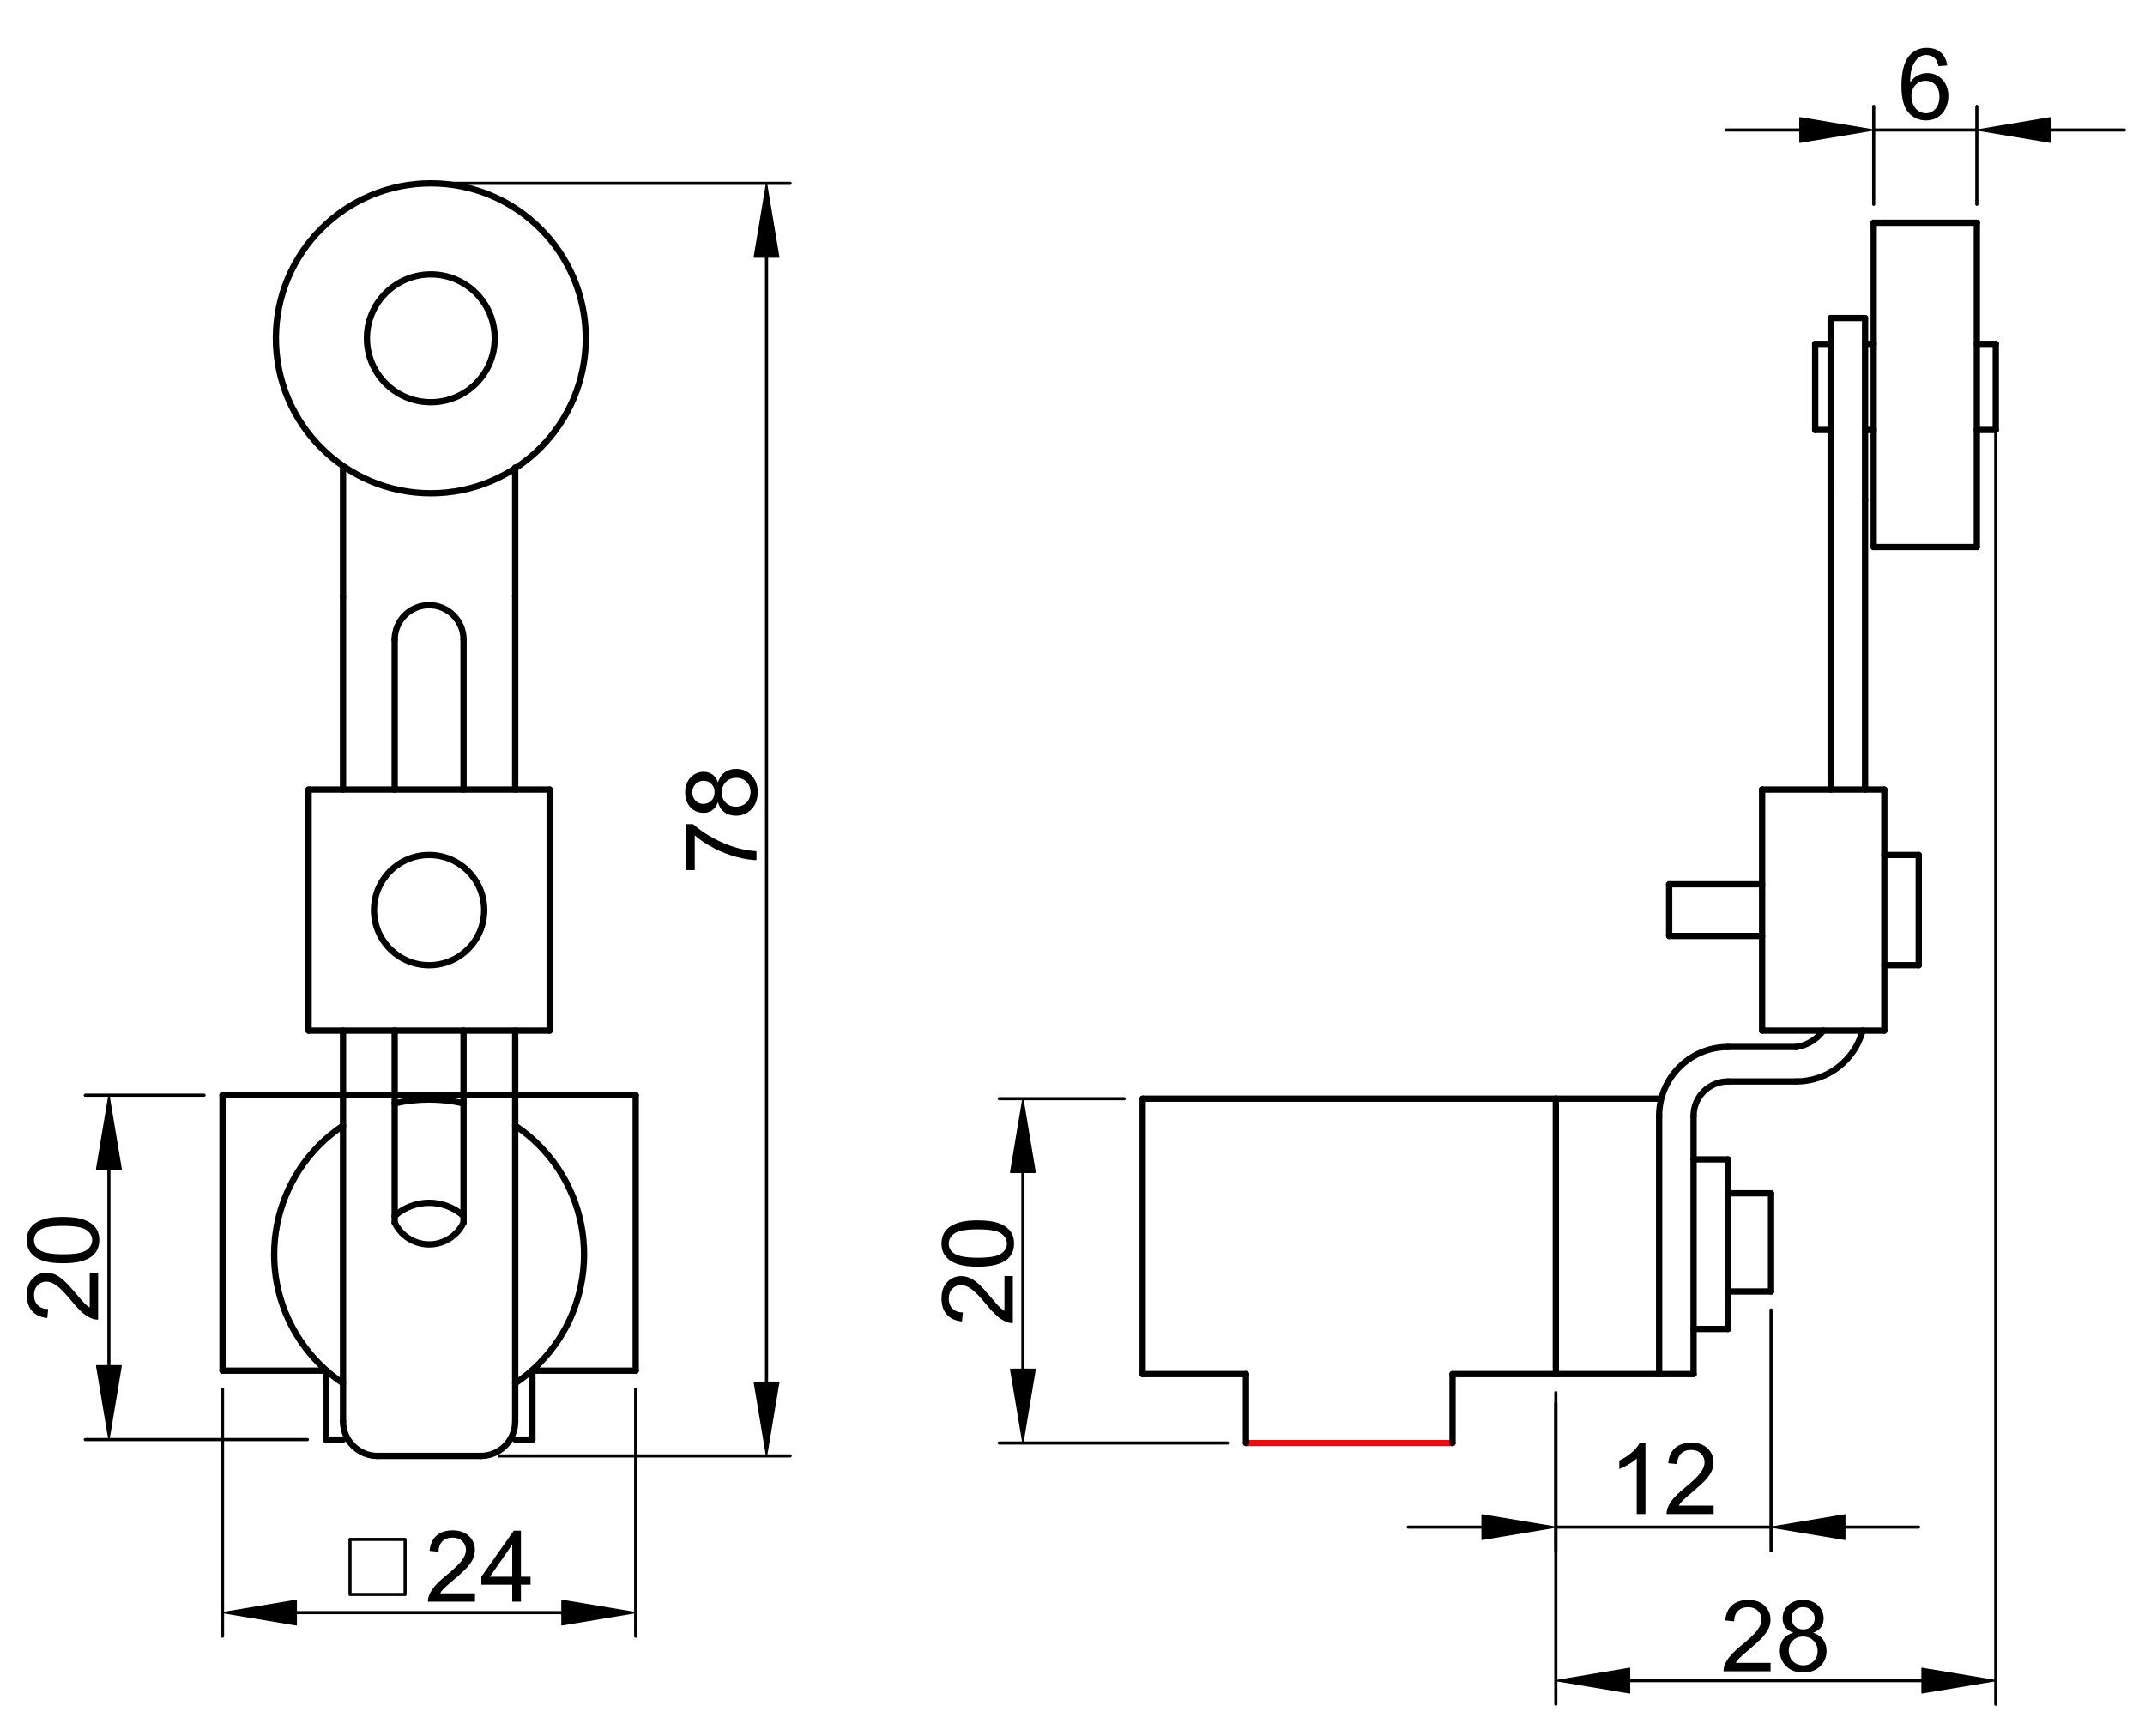 <?xml version="1.0" encoding="utf-8"?>
<!-- Generator: Adobe Illustrator 16.0.3, SVG Export Plug-In . SVG Version: 6.00 Build 0)  -->
<!DOCTYPE svg PUBLIC "-//W3C//DTD SVG 1.1//EN" "http://www.w3.org/Graphics/SVG/1.1/DTD/svg11.dtd">
<svg version="1.1" id="Réteg_1" xmlns="http://www.w3.org/2000/svg" xmlns:xlink="http://www.w3.org/1999/xlink" x="0px" y="0px"
	 width="341px" height="276px" viewBox="0 0 341 276" enable-background="new 0 0 341 276" xml:space="preserve">
<line fill="none" stroke="#000000" stroke-linecap="round" stroke-linejoin="round" stroke-miterlimit="500" x1="84.64" y1="228.82" x2="84.64" y2="217.871"/>
<line fill="none" stroke="#000000" stroke-linecap="round" stroke-linejoin="round" stroke-miterlimit="500" x1="84.64" y1="217.871" x2="101.062" y2="217.871"/>
<line fill="none" stroke="#000000" stroke-linecap="round" stroke-linejoin="round" stroke-miterlimit="500" x1="101.062" y1="174.08" x2="101.062" y2="217.871"/>
<line fill="none" stroke="#000000" stroke-linecap="round" stroke-linejoin="round" stroke-miterlimit="500" x1="35.375" y1="217.871" x2="35.375" y2="174.08"/>
<line fill="none" stroke="#000000" stroke-linecap="round" stroke-linejoin="round" stroke-miterlimit="500" x1="35.375" y1="217.871" x2="51.796" y2="217.871"/>
<line fill="none" stroke="#000000" stroke-linecap="round" stroke-linejoin="round" stroke-miterlimit="500" x1="51.796" y1="217.871" x2="51.796" y2="228.82"/>
<line fill="none" stroke="#000000" stroke-linecap="round" stroke-linejoin="round" stroke-miterlimit="500" x1="35.375" y1="174.08" x2="101.062" y2="174.08"/>
<circle fill="none" stroke="#000000" stroke-linecap="round" stroke-linejoin="round" stroke-miterlimit="500" cx="68.492" cy="53.773" r="24.632"/>
<circle fill="none" stroke="#000000" stroke-linecap="round" stroke-linejoin="round" stroke-miterlimit="500" cx="68.492" cy="53.773" r="10.16"/>
<line fill="none" stroke="#000000" stroke-linecap="round" stroke-linejoin="round" stroke-miterlimit="500" x1="54.534" y1="74.301" x2="54.875" y2="74.301"/>
<line fill="none" stroke="#000000" stroke-linecap="round" stroke-linejoin="round" stroke-miterlimit="500" x1="54.534" y1="225.947" x2="54.534" y2="163.818"/>
<line fill="none" stroke="#000000" stroke-linecap="round" stroke-linejoin="round" stroke-miterlimit="500" x1="81.902" y1="74.301" x2="81.902" y2="94.827"/>
<line fill="none" stroke="#000000" stroke-linecap="round" stroke-linejoin="round" stroke-miterlimit="500" x1="76.428" y1="231.419" x2="60.007" y2="231.419"/>
<path fill="none" stroke="#000000" stroke-linecap="round" stroke-linejoin="round" stroke-miterlimit="500" d="M54.534,225.947
	c0,3.021,2.45,5.472,5.474,5.472"/>
<path fill="none" stroke="#000000" stroke-linecap="round" stroke-linejoin="round" stroke-miterlimit="500" d="M76.428,231.419
	c3.023,0,5.474-2.448,5.474-5.472"/>
<line fill="none" stroke="#000000" stroke-linecap="round" stroke-linejoin="round" stroke-miterlimit="500" x1="73.692" y1="194.334" x2="73.692" y2="163.818"/>
<line fill="none" stroke="#000000" stroke-linecap="round" stroke-linejoin="round" stroke-miterlimit="500" x1="73.692" y1="163.818" x2="62.744" y2="163.818"/>
<line fill="none" stroke="#000000" stroke-linecap="round" stroke-linejoin="round" stroke-miterlimit="500" x1="62.744" y1="101.669" x2="62.744" y2="125.5"/>
<line fill="none" stroke="#000000" stroke-linecap="round" stroke-linejoin="round" stroke-miterlimit="500" x1="62.744" y1="163.818" x2="49.06" y2="163.818"/>
<line fill="none" stroke="#000000" stroke-linecap="round" stroke-linejoin="round" stroke-miterlimit="500" x1="49.06" y1="163.818" x2="49.06" y2="125.5"/>
<line fill="none" stroke="#000000" stroke-linecap="round" stroke-linejoin="round" stroke-miterlimit="500" x1="49.06" y1="125.5" x2="87.376" y2="125.5"/>
<line fill="none" stroke="#000000" stroke-linecap="round" stroke-linejoin="round" stroke-miterlimit="500" x1="87.376" y1="125.5" x2="87.376" y2="163.818"/>
<line fill="none" stroke="#000000" stroke-linecap="round" stroke-linejoin="round" stroke-miterlimit="500" x1="87.376" y1="163.818" x2="73.692" y2="163.818"/>
<line fill="none" stroke="#000000" stroke-linecap="round" stroke-linejoin="round" stroke-miterlimit="500" x1="54.534" y1="94.827" x2="54.534" y2="74.301"/>
<line fill="none" stroke="#000000" stroke-linecap="round" stroke-linejoin="round" stroke-miterlimit="500" x1="81.902" y1="94.827" x2="81.902" y2="125.5"/>
<circle fill="none" stroke="#000000" stroke-linecap="round" stroke-linejoin="round" stroke-miterlimit="500" cx="68.218" cy="144.658" r="8.758"/>
<path fill="none" stroke="#000000" stroke-linecap="round" stroke-linejoin="round" stroke-miterlimit="500" d="M62.744,194.334
	c1.43,3.021,5.042,4.314,8.064,2.883c1.266-0.598,2.284-1.615,2.883-2.883"/>
<path fill="none" stroke="#000000" stroke-linecap="round" stroke-linejoin="round" stroke-miterlimit="500" d="M81.902,219.879
	c11.312-7.559,14.355-22.855,6.797-34.168c-1.797-2.688-4.106-4.997-6.797-6.794"/>
<path fill="none" stroke="#000000" stroke-linecap="round" stroke-linejoin="round" stroke-miterlimit="500" d="M54.534,178.917
	c-11.311,7.558-14.354,22.854-6.797,34.166c1.797,2.69,4.107,4.999,6.797,6.796"/>
<path fill="none" stroke="#000000" stroke-linecap="round" stroke-linejoin="round" stroke-miterlimit="500" d="M73.692,175.379
	c-3.603-0.82-7.345-0.82-10.948,0"/>
<path fill="none" stroke="#000000" stroke-linecap="round" stroke-linejoin="round" stroke-miterlimit="500" d="M73.692,193.275
	c-3.116-2.786-7.831-2.786-10.948,0"/>
<line fill="none" stroke="#000000" stroke-linecap="round" stroke-linejoin="round" stroke-miterlimit="500" x1="51.796" y1="228.82" x2="54.534" y2="228.82"/>
<line fill="none" stroke="#000000" stroke-linecap="round" stroke-linejoin="round" stroke-miterlimit="500" x1="84.64" y1="228.82" x2="81.902" y2="228.82"/>
<line fill="none" stroke="#000000" stroke-width="0.5" stroke-linecap="round" stroke-linejoin="round" stroke-miterlimit="500" x1="71.424" y1="29.142" x2="125.615" y2="29.142"/>
<line fill="none" stroke="#000000" stroke-width="0.5" stroke-linecap="round" stroke-linejoin="round" stroke-miterlimit="500" x1="79.361" y1="231.419" x2="125.615" y2="231.419"/>
<line fill="none" stroke="#000000" stroke-width="0.5" stroke-linecap="round" stroke-linejoin="round" stroke-miterlimit="500" x1="121.862" y1="40.872" x2="121.862" y2="219.691"/>
<polygon stroke="#000000" stroke-width="0.2" stroke-linecap="round" stroke-linejoin="round" stroke-miterlimit="500" points="
	119.907,40.872 123.817,40.872 121.862,29.142 "/>
<polygon stroke="#000000" stroke-width="0.2" stroke-linecap="round" stroke-linejoin="round" stroke-miterlimit="500" points="
	119.907,219.691 123.817,219.691 121.862,231.419 "/>
<g>
	<path d="M110.448,138.298h-1.332v-7.306h1.078c0.765,0.719,1.781,1.432,3.049,2.139c1.269,0.705,2.574,1.251,3.914,1.636
		c0.946,0.278,1.98,0.454,3.105,0.532v1.422c-0.89-0.014-1.962-0.189-3.22-0.522c-1.259-0.333-2.472-0.811-3.64-1.435
		c-1.168-0.622-2.153-1.284-2.955-1.986v5.52H110.448z"/>
	<path d="M114.138,127.496c-0.212,0.577-0.512,1.003-0.901,1.282c-0.391,0.278-0.859,0.417-1.403,0.417
		c-0.821,0-1.511-0.294-2.072-0.884c-0.559-0.59-0.839-1.375-0.839-2.355c0-0.984,0.286-1.778,0.858-2.378
		c0.574-0.6,1.27-0.9,2.092-0.9c0.523,0,0.979,0.138,1.367,0.412c0.388,0.273,0.687,0.69,0.898,1.249
		c0.225-0.692,0.59-1.22,1.093-1.583c0.504-0.362,1.106-0.543,1.804-0.543c0.966,0,1.778,0.341,2.436,1.023
		c0.658,0.684,0.986,1.581,0.986,2.694c0,1.113-0.33,2.013-0.991,2.695c-0.66,0.682-1.482,1.023-2.47,1.023
		c-0.734,0-1.35-0.186-1.846-0.559C114.655,128.716,114.317,128.184,114.138,127.496z M111.784,127.772
		c0.535,0,0.972-0.17,1.31-0.511c0.339-0.341,0.509-0.788,0.509-1.34c0-0.538-0.168-0.976-0.504-1.313
		c-0.336-0.338-0.748-0.508-1.236-0.508c-0.508,0-0.936,0.175-1.282,0.524c-0.348,0.347-0.52,0.786-0.52,1.312
		c0,0.532,0.169,0.972,0.509,1.318C110.907,127.599,111.313,127.772,111.784,127.772z M117.007,128.225
		c0.396,0,0.777-0.092,1.148-0.278c0.37-0.184,0.656-0.462,0.86-0.834c0.202-0.37,0.304-0.769,0.304-1.194
		c0-0.666-0.214-1.212-0.641-1.641c-0.425-0.428-0.968-0.643-1.626-0.643c-0.667,0-1.22,0.221-1.657,0.661
		c-0.436,0.443-0.654,0.999-0.654,1.668c0,0.656,0.215,1.196,0.648,1.623C115.819,128.011,116.359,128.225,117.007,128.225z"/>
</g>
<line fill="none" stroke="#000000" stroke-width="0.5" stroke-linecap="round" stroke-linejoin="round" stroke-miterlimit="500" x1="35.375" y1="220.805" x2="35.375" y2="260.079"/>
<line fill="none" stroke="#000000" stroke-width="0.5" stroke-linecap="round" stroke-linejoin="round" stroke-miterlimit="500" x1="101.062" y1="220.805" x2="101.062" y2="260.079"/>
<line fill="none" stroke="#000000" stroke-width="0.5" stroke-linecap="round" stroke-linejoin="round" stroke-miterlimit="500" x1="47.104" y1="256.325" x2="89.332" y2="256.325"/>
<g>
	<path d="M75.512,253.259v1.331h-7.475c-0.011-0.334,0.044-0.652,0.163-0.962c0.191-0.51,0.496-1.009,0.917-1.503
		c0.42-0.491,1.026-1.061,1.816-1.703c1.227-1.009,2.058-1.807,2.492-2.395c0.435-0.588,0.651-1.146,0.651-1.672
		c0-0.549-0.197-1.012-0.592-1.39c-0.395-0.377-0.909-0.565-1.544-0.565c-0.67,0-1.208,0.199-1.611,0.597
		c-0.402,0.399-0.606,0.95-0.611,1.653l-1.422-0.143c0.098-1.061,0.466-1.869,1.104-2.424c0.638-0.557,1.495-0.835,2.571-0.835
		c1.085,0,1.945,0.301,2.578,0.901c0.633,0.602,0.949,1.348,0.949,2.233c0,0.453-0.093,0.897-0.277,1.333
		c-0.187,0.438-0.494,0.896-0.923,1.381c-0.43,0.481-1.143,1.146-2.139,1.986c-0.833,0.699-1.368,1.172-1.606,1.421
		c-0.239,0.249-0.436,0.5-0.591,0.752h5.55V253.259z"/>
	<path d="M81.434,254.59v-2.701H76.52v-1.269l5.159-7.318h1.138v7.318h1.526v1.269h-1.526v2.701H81.434z M81.434,250.62v-5.104
		l-3.551,5.104H81.434z"/>
</g>
<polygon stroke="#000000" stroke-width="0.2" stroke-linecap="round" stroke-linejoin="round" stroke-miterlimit="500" points="
	47.104,254.369 47.104,258.281 35.375,256.325 "/>
<polygon stroke="#000000" stroke-width="0.2" stroke-linecap="round" stroke-linejoin="round" stroke-miterlimit="500" points="
	89.332,254.369 89.332,258.281 101.062,256.325 "/>
<rect x="55.644" y="244.684" fill="none" stroke="#000000" stroke-width="0.5" stroke-linecap="round" stroke-linejoin="round" stroke-miterlimit="500" width="8.757" height="8.756"/>
<line fill="none" stroke="#000000" stroke-width="0.5" stroke-linecap="round" stroke-linejoin="round" stroke-miterlimit="500" x1="48.864" y1="228.82" x2="13.558" y2="228.82"/>
<line fill="none" stroke="#000000" stroke-width="0.5" stroke-linecap="round" stroke-linejoin="round" stroke-miterlimit="500" x1="32.442" y1="174.08" x2="13.558" y2="174.08"/>
<line fill="none" stroke="#000000" stroke-width="0.5" stroke-linecap="round" stroke-linejoin="round" stroke-miterlimit="500" x1="17.312" y1="217.089" x2="17.312" y2="185.813"/>
<polygon stroke="#000000" stroke-width="0.2" stroke-linecap="round" stroke-linejoin="round" stroke-miterlimit="500" points="
	15.356,217.089 19.267,217.089 17.312,228.82 "/>
<polygon stroke="#000000" stroke-width="0.2" stroke-linecap="round" stroke-linejoin="round" stroke-miterlimit="500" points="
	15.356,185.813 19.267,185.813 17.312,174.08 "/>
<g>
	<path d="M14.265,202.277h1.332v7.475c-0.333,0.01-0.654-0.044-0.963-0.164c-0.507-0.189-1.009-0.495-1.5-0.916
		c-0.493-0.42-1.062-1.025-1.705-1.814c-1.009-1.228-1.806-2.058-2.395-2.492c-0.588-0.434-1.144-0.651-1.671-0.651
		c-0.549,0-1.012,0.197-1.39,0.593c-0.377,0.396-0.566,0.909-0.566,1.545c0,0.67,0.199,1.207,0.597,1.609
		c0.399,0.403,0.949,0.605,1.653,0.609l-0.142,1.424c-1.06-0.1-1.869-0.467-2.424-1.104c-0.556-0.639-0.834-1.494-0.834-2.57
		c0-1.086,0.301-1.945,0.902-2.579c0.601-0.632,1.346-0.948,2.233-0.948c0.453,0,0.897,0.092,1.333,0.277
		c0.438,0.187,0.897,0.492,1.38,0.923c0.482,0.431,1.145,1.144,1.987,2.139c0.698,0.833,1.172,1.369,1.42,1.607
		c0.251,0.239,0.5,0.434,0.752,0.59L14.265,202.277L14.265,202.277z"/>
	<path d="M10.026,200.791c-1.335,0-2.412-0.139-3.227-0.413c-0.817-0.274-1.445-0.681-1.884-1.224
		c-0.439-0.541-0.66-1.221-0.66-2.043c0-0.605,0.123-1.137,0.365-1.598c0.246-0.457,0.597-0.836,1.057-1.13
		c0.459-0.296,1.018-0.528,1.68-0.698c0.659-0.168,1.55-0.254,2.668-0.254c1.326,0,2.397,0.137,3.213,0.407
		c0.816,0.272,1.445,0.681,1.888,1.222c0.441,0.541,0.662,1.225,0.662,2.051c0,1.089-0.388,1.943-1.165,2.563
		C13.681,200.419,12.148,200.791,10.026,200.791z M10.029,199.368c1.859,0,3.094-0.218,3.705-0.651
		c0.613-0.433,0.918-0.969,0.918-1.604c0-0.639-0.307-1.174-0.921-1.605c-0.614-0.435-1.847-0.65-3.702-0.65
		c-1.859,0-3.094,0.217-3.706,0.648c-0.611,0.434-0.917,0.975-0.917,1.621c0,0.639,0.27,1.148,0.808,1.529
		C6.904,199.13,8.176,199.368,10.029,199.368z"/>
</g>
<line fill="none" stroke="#000000" stroke-linecap="round" stroke-linejoin="round" stroke-miterlimit="500" x1="247.338" y1="174.629" x2="181.65" y2="174.629"/>
<line fill="none" stroke="#000000" stroke-linecap="round" stroke-linejoin="round" stroke-miterlimit="500" x1="181.65" y1="218.417" x2="198.074" y2="218.417"/>
<line fill="none" stroke="#000000" stroke-width="0.5" stroke-linecap="round" stroke-linejoin="round" stroke-miterlimit="500" x1="178.721" y1="174.629" x2="158.86" y2="174.629"/>
<line fill="none" stroke="#000000" stroke-width="0.5" stroke-linecap="round" stroke-linejoin="round" stroke-miterlimit="500" x1="195.143" y1="229.366" x2="158.86" y2="229.366"/>
<line fill="none" stroke="#000000" stroke-width="0.5" stroke-linecap="round" stroke-linejoin="round" stroke-miterlimit="500" x1="162.614" y1="186.357" x2="162.614" y2="217.639"/>
<polygon stroke="#000000" stroke-width="0.2" stroke-linecap="round" stroke-linejoin="round" stroke-miterlimit="500" points="
	160.658,186.357 164.568,186.357 162.614,174.629 "/>
<polygon stroke="#000000" stroke-width="0.2" stroke-linecap="round" stroke-linejoin="round" stroke-miterlimit="500" points="
	160.658,217.639 164.568,217.639 162.614,229.366 "/>
<g>
	<path d="M159.683,202.823h1.332v7.476c-0.334,0.01-0.654-0.044-0.963-0.164c-0.509-0.189-1.009-0.494-1.502-0.916
		c-0.491-0.42-1.06-1.025-1.703-1.814c-1.009-1.228-1.808-2.059-2.394-2.492c-0.589-0.434-1.146-0.651-1.672-0.651
		c-0.549,0-1.011,0.196-1.39,0.591c-0.376,0.396-0.565,0.912-0.565,1.547c0,0.67,0.199,1.207,0.597,1.608
		c0.398,0.402,0.95,0.606,1.653,0.611l-0.143,1.423c-1.06-0.1-1.868-0.466-2.424-1.104c-0.556-0.639-0.834-1.496-0.834-2.569
		c0-1.087,0.301-1.947,0.902-2.58c0.601-0.634,1.346-0.95,2.233-0.95c0.453,0,0.897,0.094,1.334,0.279
		c0.437,0.185,0.897,0.492,1.381,0.923c0.481,0.431,1.144,1.144,1.986,2.14c0.698,0.832,1.172,1.368,1.42,1.605
		c0.25,0.238,0.5,0.436,0.752,0.59V202.823L159.683,202.823z"/>
	<path d="M155.445,201.338c-1.335,0-2.411-0.139-3.228-0.413c-0.815-0.274-1.444-0.683-1.883-1.224
		c-0.44-0.542-0.66-1.223-0.66-2.043c0-0.606,0.121-1.139,0.367-1.598c0.243-0.457,0.594-0.836,1.053-1.129
		c0.461-0.297,1.021-0.529,1.681-0.699c0.66-0.17,1.55-0.254,2.669-0.254c1.325,0,2.396,0.137,3.213,0.407
		c0.816,0.273,1.445,0.679,1.888,1.222c0.441,0.541,0.663,1.225,0.663,2.051c0,1.088-0.388,1.943-1.166,2.563
		C159.099,200.965,157.566,201.338,155.445,201.338z M155.448,199.915c1.859,0,3.094-0.217,3.705-0.651
		c0.613-0.435,0.918-0.969,0.918-1.604s-0.308-1.173-0.922-1.604c-0.614-0.436-1.847-0.65-3.701-0.65
		c-1.859,0-3.096,0.216-3.707,0.647c-0.611,0.433-0.916,0.974-0.916,1.622c0,0.637,0.27,1.146,0.809,1.529
		C152.322,199.677,153.594,199.915,155.448,199.915z"/>
</g>
<line fill="none" stroke="#000000" stroke-linecap="round" stroke-linejoin="round" stroke-miterlimit="500" x1="181.65" y1="174.629" x2="181.65" y2="218.417"/>
<line fill="none" stroke="#000000" stroke-width="0.5" stroke-linecap="round" stroke-linejoin="round" stroke-miterlimit="500" x1="247.338" y1="221.354" x2="247.338" y2="246.49"/>
<line fill="none" stroke="#000000" stroke-width="0.5" stroke-linecap="round" stroke-linejoin="round" stroke-miterlimit="500" x1="281.549" y1="208.215" x2="281.549" y2="246.49"/>
<line fill="none" stroke="#000000" stroke-width="0.5" stroke-linecap="round" stroke-linejoin="round" stroke-miterlimit="500" x1="235.607" y1="242.736" x2="223.879" y2="242.736"/>
<line fill="none" stroke="#000000" stroke-width="0.5" stroke-linecap="round" stroke-linejoin="round" stroke-miterlimit="500" x1="293.279" y1="242.736" x2="305.009" y2="242.736"/>
<g>
	<path d="M261.585,240.656h-1.384v-8.838c-0.333,0.318-0.77,0.638-1.313,0.955c-0.539,0.318-1.025,0.559-1.455,0.717v-1.34
		c0.774-0.365,1.45-0.808,2.029-1.325c0.579-0.521,0.988-1.022,1.229-1.511h0.894V240.656z"/>
	<path d="M272.422,239.324v1.332h-7.475c-0.01-0.334,0.043-0.655,0.162-0.965c0.189-0.508,0.498-1.008,0.916-1.5
		c0.42-0.492,1.025-1.062,1.815-1.705c1.228-1.008,2.058-1.805,2.492-2.394c0.437-0.589,0.651-1.146,0.651-1.673
		c0-0.549-0.196-1.011-0.592-1.391c-0.396-0.375-0.91-0.564-1.545-0.564c-0.672,0-1.207,0.198-1.609,0.598
		c-0.402,0.398-0.606,0.949-0.611,1.652l-1.423-0.143c0.098-1.061,0.466-1.868,1.104-2.424c0.639-0.558,1.494-0.834,2.569-0.834
		c1.086,0,1.946,0.301,2.578,0.901c0.634,0.601,0.951,1.347,0.951,2.231c0,0.453-0.093,0.898-0.279,1.335
		c-0.187,0.438-0.493,0.897-0.923,1.381c-0.43,0.481-1.143,1.144-2.139,1.985c-0.832,0.699-1.369,1.172-1.605,1.42
		c-0.238,0.252-0.436,0.502-0.593,0.754h5.554V239.324z"/>
</g>
<line fill="none" stroke="#000000" stroke-width="0.5" stroke-linecap="round" stroke-linejoin="round" stroke-miterlimit="500" x1="247.338" y1="242.736" x2="281.549" y2="242.736"/>
<polygon stroke="#000000" stroke-width="0.2" stroke-linecap="round" stroke-linejoin="round" stroke-miterlimit="500" points="
	235.607,240.785 235.607,244.693 247.338,242.736 "/>
<polygon stroke="#000000" stroke-width="0.2" stroke-linecap="round" stroke-linejoin="round" stroke-miterlimit="500" points="
	293.279,240.785 293.279,244.693 281.549,242.736 "/>
<line fill="none" stroke="#000000" stroke-linecap="round" stroke-linejoin="round" stroke-miterlimit="500" x1="274.707" y1="184.289" x2="274.707" y2="211.234"/>
<line fill="none" stroke="#000000" stroke-linecap="round" stroke-linejoin="round" stroke-miterlimit="500" x1="269.232" y1="177.364" x2="269.232" y2="218.417"/>
<line fill="none" stroke="#000000" stroke-linecap="round" stroke-linejoin="round" stroke-miterlimit="500" x1="263.759" y1="218.417" x2="263.759" y2="177.364"/>
<line fill="none" stroke="#000000" stroke-linecap="round" stroke-linejoin="round" stroke-miterlimit="500" x1="247.338" y1="218.417" x2="247.338" y2="174.629"/>
<line fill="none" stroke="#000000" stroke-linecap="round" stroke-linejoin="round" stroke-miterlimit="500" x1="247.338" y1="218.417" x2="263.759" y2="218.417"/>
<line fill="none" stroke="#E30D13" stroke-linecap="round" stroke-linejoin="round" stroke-miterlimit="500" x1="198.074" y1="229.366" x2="230.917" y2="229.366"/>
<line fill="none" stroke="#000000" stroke-linecap="round" stroke-linejoin="round" stroke-miterlimit="500" x1="198.074" y1="218.417" x2="198.074" y2="229.366"/>
<line fill="none" stroke="#000000" stroke-linecap="round" stroke-linejoin="round" stroke-miterlimit="500" x1="230.917" y1="229.366" x2="230.917" y2="218.417"/>
<line fill="none" stroke="#000000" stroke-linecap="round" stroke-linejoin="round" stroke-miterlimit="500" x1="230.917" y1="218.417" x2="247.338" y2="218.417"/>
<line fill="none" stroke="#000000" stroke-linecap="round" stroke-linejoin="round" stroke-miterlimit="500" x1="274.707" y1="211.234" x2="269.232" y2="211.234"/>
<line fill="none" stroke="#000000" stroke-linecap="round" stroke-linejoin="round" stroke-miterlimit="500" x1="269.232" y1="218.417" x2="263.759" y2="218.417"/>
<line fill="none" stroke="#000000" stroke-linecap="round" stroke-linejoin="round" stroke-miterlimit="500" x1="263.759" y1="174.629" x2="247.338" y2="174.629"/>
<line fill="none" stroke="#000000" stroke-linecap="round" stroke-linejoin="round" stroke-miterlimit="500" x1="281.549" y1="189.682" x2="281.549" y2="205.283"/>
<line fill="none" stroke="#000000" stroke-linecap="round" stroke-linejoin="round" stroke-miterlimit="500" x1="281.549" y1="205.283" x2="274.707" y2="205.283"/>
<line fill="none" stroke="#000000" stroke-linecap="round" stroke-linejoin="round" stroke-miterlimit="500" x1="274.707" y1="189.682" x2="281.549" y2="189.682"/>
<line fill="none" stroke="#000000" stroke-linecap="round" stroke-linejoin="round" stroke-miterlimit="500" x1="269.232" y1="184.289" x2="274.707" y2="184.289"/>
<line fill="none" stroke="#000000" stroke-linecap="round" stroke-linejoin="round" stroke-miterlimit="500" x1="314.267" y1="86.955" x2="314.267" y2="35.4"/>
<line fill="none" stroke="#000000" stroke-linecap="round" stroke-linejoin="round" stroke-miterlimit="500" x1="297.868" y1="35.4" x2="297.868" y2="86.955"/>
<line fill="none" stroke="#000000" stroke-linecap="round" stroke-linejoin="round" stroke-miterlimit="500" x1="317.277" y1="54.658" x2="317.277" y2="68.344"/>
<line fill="none" stroke="#000000" stroke-linecap="round" stroke-linejoin="round" stroke-miterlimit="500" x1="288.563" y1="54.658" x2="288.563" y2="68.344"/>
<line fill="none" stroke="#000000" stroke-linecap="round" stroke-linejoin="round" stroke-miterlimit="500" x1="296.5" y1="79.478" x2="296.5" y2="50.554"/>
<line fill="none" stroke="#000000" stroke-linecap="round" stroke-linejoin="round" stroke-miterlimit="500" x1="291.025" y1="77.454" x2="291.025" y2="50.554"/>
<line fill="none" stroke="#000000" stroke-linecap="round" stroke-linejoin="round" stroke-miterlimit="500" x1="297.868" y1="86.955" x2="314.267" y2="86.955"/>
<line fill="none" stroke="#000000" stroke-linecap="round" stroke-linejoin="round" stroke-miterlimit="500" x1="296.5" y1="68.344" x2="297.868" y2="68.344"/>
<line fill="none" stroke="#000000" stroke-linecap="round" stroke-linejoin="round" stroke-miterlimit="500" x1="288.563" y1="68.344" x2="291.025" y2="68.344"/>
<line fill="none" stroke="#000000" stroke-linecap="round" stroke-linejoin="round" stroke-miterlimit="500" x1="317.277" y1="68.344" x2="314.267" y2="68.344"/>
<line fill="none" stroke="#000000" stroke-linecap="round" stroke-linejoin="round" stroke-miterlimit="500" x1="296.5" y1="54.658" x2="297.868" y2="54.658"/>
<line fill="none" stroke="#000000" stroke-linecap="round" stroke-linejoin="round" stroke-miterlimit="500" x1="291.025" y1="54.658" x2="288.563" y2="54.658"/>
<line fill="none" stroke="#000000" stroke-linecap="round" stroke-linejoin="round" stroke-miterlimit="500" x1="296.5" y1="50.554" x2="291.025" y2="50.554"/>
<line fill="none" stroke="#000000" stroke-linecap="round" stroke-linejoin="round" stroke-miterlimit="500" x1="314.267" y1="54.658" x2="317.277" y2="54.658"/>
<line fill="none" stroke="#000000" stroke-linecap="round" stroke-linejoin="round" stroke-miterlimit="500" x1="297.868" y1="35.4" x2="314.267" y2="35.4"/>
<line fill="none" stroke="#000000" stroke-linecap="round" stroke-linejoin="round" stroke-miterlimit="500" x1="274.707" y1="171.893" x2="285.553" y2="171.893"/>
<line fill="none" stroke="#000000" stroke-linecap="round" stroke-linejoin="round" stroke-miterlimit="500" x1="274.707" y1="166.418" x2="285.553" y2="166.418"/>
<path fill="none" stroke="#000000" stroke-linecap="round" stroke-linejoin="round" stroke-miterlimit="500" d="M274.707,166.418
	c-6.045,0-10.948,4.9-10.948,10.946"/>
<path fill="none" stroke="#000000" stroke-linecap="round" stroke-linejoin="round" stroke-miterlimit="500" d="M274.707,171.893
	c-3.021,0-5.475,2.449-5.475,5.473"/>
<path fill="none" stroke="#000000" stroke-linecap="round" stroke-linejoin="round" stroke-miterlimit="500" d="M285.553,171.893
	c4.94,0,9.268-3.309,10.563-8.074"/>
<path fill="none" stroke="#000000" stroke-linecap="round" stroke-linejoin="round" stroke-miterlimit="500" d="M285.553,166.418
	c1.723-0.259,3.268-1.195,4.295-2.6"/>
<line fill="none" stroke="#000000" stroke-linecap="round" stroke-linejoin="round" stroke-miterlimit="500" x1="280.13" y1="125.5" x2="299.563" y2="125.5"/>
<line fill="none" stroke="#000000" stroke-linecap="round" stroke-linejoin="round" stroke-miterlimit="500" x1="299.563" y1="125.5" x2="299.563" y2="163.818"/>
<line fill="none" stroke="#000000" stroke-linecap="round" stroke-linejoin="round" stroke-miterlimit="500" x1="299.563" y1="163.818" x2="280.13" y2="163.818"/>
<line fill="none" stroke="#000000" stroke-linecap="round" stroke-linejoin="round" stroke-miterlimit="500" x1="280.13" y1="163.818" x2="280.13" y2="125.5"/>
<line fill="none" stroke="#000000" stroke-linecap="round" stroke-linejoin="round" stroke-miterlimit="500" x1="299.563" y1="135.901" x2="305.034" y2="135.901"/>
<line fill="none" stroke="#000000" stroke-linecap="round" stroke-linejoin="round" stroke-miterlimit="500" x1="305.034" y1="135.901" x2="305.034" y2="153.416"/>
<line fill="none" stroke="#000000" stroke-linecap="round" stroke-linejoin="round" stroke-miterlimit="500" x1="305.034" y1="153.416" x2="299.563" y2="153.416"/>
<line fill="none" stroke="#000000" stroke-linecap="round" stroke-linejoin="round" stroke-miterlimit="500" x1="280.13" y1="140.553" x2="265.352" y2="140.553"/>
<line fill="none" stroke="#000000" stroke-linecap="round" stroke-linejoin="round" stroke-miterlimit="500" x1="280.13" y1="148.764" x2="265.352" y2="148.764"/>
<line fill="none" stroke="#000000" stroke-linecap="round" stroke-linejoin="round" stroke-miterlimit="500" x1="265.352" y1="140.553" x2="265.352" y2="148.764"/>
<line fill="none" stroke="#000000" stroke-linecap="round" stroke-linejoin="round" stroke-miterlimit="500" x1="296.5" y1="125.5" x2="296.5" y2="79.478"/>
<line fill="none" stroke="#000000" stroke-linecap="round" stroke-linejoin="round" stroke-miterlimit="500" x1="291.025" y1="125.5" x2="291.025" y2="77.454"/>
<rect x="265.352" y="140.553" fill="none" width="14.778" height="8.211"/>
<path fill="none" stroke="#000000" stroke-linecap="round" stroke-linejoin="round" stroke-miterlimit="500" d="M73.692,101.669
	c0-3.022-2.45-5.474-5.474-5.474c-3.023,0-5.474,2.452-5.474,5.474"/>
<line fill="none" stroke="#000000" stroke-linecap="round" stroke-linejoin="round" stroke-miterlimit="500" x1="73.692" y1="125.5" x2="73.692" y2="101.669"/>
<line fill="none" stroke="#000000" stroke-linecap="round" stroke-linejoin="round" stroke-miterlimit="500" x1="62.744" y1="163.818" x2="62.744" y2="194.334"/>
<line fill="none" stroke="#000000" stroke-linecap="round" stroke-linejoin="round" stroke-miterlimit="500" x1="81.902" y1="163.818" x2="81.902" y2="225.947"/>
<line fill="none" stroke="#000000" stroke-linecap="round" stroke-linejoin="round" stroke-miterlimit="500" x1="54.534" y1="125.5" x2="54.534" y2="94.827"/>
<line fill="none" stroke="#000000" stroke-width="0.5" stroke-linecap="round" stroke-linejoin="round" stroke-miterlimit="500" x1="297.868" y1="32.468" x2="297.868" y2="16.904"/>
<line fill="none" stroke="#000000" stroke-width="0.5" stroke-linecap="round" stroke-linejoin="round" stroke-miterlimit="500" x1="314.267" y1="32.468" x2="314.267" y2="16.904"/>
<line fill="none" stroke="#000000" stroke-width="0.5" stroke-linecap="round" stroke-linejoin="round" stroke-miterlimit="500" x1="286.141" y1="20.657" x2="274.409" y2="20.657"/>
<line fill="none" stroke="#000000" stroke-width="0.5" stroke-linecap="round" stroke-linejoin="round" stroke-miterlimit="500" x1="325.996" y1="20.657" x2="337.727" y2="20.657"/>
<g>
	<path d="M309.56,10.406l-1.384,0.104c-0.122-0.541-0.299-0.936-0.524-1.181c-0.377-0.394-0.842-0.591-1.393-0.591
		c-0.441,0-0.834,0.123-1.173,0.37c-0.435,0.318-0.777,0.782-1.029,1.393c-0.252,0.61-0.384,1.48-0.395,2.609
		c0.333-0.508,0.743-0.885,1.227-1.131c0.481-0.247,0.986-0.369,1.517-0.369c0.925,0,1.712,0.341,2.36,1.021
		c0.649,0.682,0.976,1.562,0.976,2.642c0,0.709-0.153,1.369-0.458,1.978c-0.308,0.609-0.729,1.076-1.262,1.399
		c-0.533,0.324-1.141,0.486-1.817,0.486c-1.157,0-2.102-0.425-2.83-1.275c-0.728-0.85-1.094-2.25-1.094-4.203
		c0-2.183,0.403-3.771,1.213-4.762c0.705-0.863,1.657-1.294,2.853-1.294c0.891,0,1.62,0.249,2.189,0.746
		C309.105,8.843,309.447,9.53,309.56,10.406z M303.87,15.282c0,0.479,0.101,0.936,0.303,1.373c0.204,0.437,0.486,0.77,0.85,1
		c0.362,0.228,0.746,0.342,1.152,0.342c0.59,0,1.094-0.236,1.515-0.709c0.42-0.473,0.63-1.116,0.63-1.929
		c0-0.781-0.207-1.396-0.621-1.847c-0.415-0.45-0.94-0.674-1.576-0.674c-0.627,0-1.158,0.225-1.598,0.674
		C304.088,13.962,303.87,14.552,303.87,15.282z"/>
</g>
<line fill="none" stroke="#000000" stroke-width="0.5" stroke-linecap="round" stroke-linejoin="round" stroke-miterlimit="500" x1="297.868" y1="20.657" x2="314.267" y2="20.657"/>
<polygon stroke="#000000" stroke-width="0.2" stroke-linecap="round" stroke-linejoin="round" stroke-miterlimit="500" points="
	286.141,18.702 286.141,22.612 297.868,20.657 "/>
<polygon stroke="#000000" stroke-width="0.2" stroke-linecap="round" stroke-linejoin="round" stroke-miterlimit="500" points="
	325.996,18.702 325.996,22.612 314.267,20.657 "/>
<line fill="none" stroke="#000000" stroke-width="0.5" stroke-linecap="round" stroke-linejoin="round" stroke-miterlimit="500" x1="247.338" y1="223.063" x2="247.338" y2="270.889"/>
<line fill="none" stroke="#000000" stroke-width="0.5" stroke-linecap="round" stroke-linejoin="round" stroke-miterlimit="500" x1="317.277" y1="64.179" x2="317.277" y2="270.889"/>
<line fill="none" stroke="#000000" stroke-width="0.5" stroke-linecap="round" stroke-linejoin="round" stroke-miterlimit="500" x1="259.066" y1="267.136" x2="305.548" y2="267.136"/>
<polygon stroke="#000000" stroke-width="0.2" stroke-linecap="round" stroke-linejoin="round" stroke-miterlimit="500" points="
	259.066,265.18 259.066,269.091 247.338,267.136 "/>
<polygon stroke="#000000" stroke-width="0.2" stroke-linecap="round" stroke-linejoin="round" stroke-miterlimit="500" points="
	305.548,265.18 305.548,269.091 317.277,267.136 "/>
<g>
	<path d="M281.479,264.322v1.332h-7.475c-0.009-0.334,0.045-0.653,0.162-0.963c0.189-0.51,0.498-1.01,0.918-1.502
		c0.421-0.492,1.023-1.062,1.814-1.703c1.228-1.01,2.058-1.808,2.492-2.396c0.436-0.588,0.651-1.146,0.651-1.671
		c0-0.549-0.196-1.013-0.592-1.391c-0.396-0.377-0.909-0.565-1.544-0.565c-0.672,0-1.209,0.199-1.611,0.597
		c-0.402,0.399-0.605,0.951-0.609,1.653l-1.422-0.142c0.096-1.062,0.465-1.869,1.104-2.426c0.638-0.556,1.494-0.834,2.568-0.834
		c1.086,0,1.946,0.301,2.578,0.901c0.635,0.603,0.951,1.347,0.951,2.233c0,0.453-0.092,0.897-0.277,1.334
		c-0.188,0.437-0.494,0.896-0.924,1.38c-0.431,0.481-1.144,1.146-2.139,1.987c-0.832,0.699-1.369,1.172-1.605,1.42
		c-0.24,0.25-0.436,0.5-0.592,0.752h5.551V264.322z"/>
	<path d="M285.092,259.529c-0.576-0.211-1.004-0.512-1.281-0.9c-0.277-0.393-0.418-0.857-0.418-1.404c0-0.82,0.295-1.511,0.885-2.07
		c0.591-0.561,1.377-0.84,2.354-0.84c0.985,0,1.778,0.287,2.378,0.857c0.6,0.575,0.9,1.271,0.9,2.094
		c0,0.522-0.137,0.979-0.41,1.366c-0.275,0.388-0.691,0.687-1.249,0.898c0.692,0.225,1.22,0.59,1.582,1.093
		c0.36,0.504,0.543,1.105,0.543,1.804c0,0.968-0.341,1.778-1.022,2.437c-0.685,0.658-1.58,0.986-2.694,0.986
		s-2.011-0.33-2.694-0.992c-0.683-0.658-1.021-1.481-1.021-2.469c0-0.734,0.186-1.351,0.559-1.847
		C283.871,260.048,284.402,259.71,285.092,259.529z M284.363,262.398c0,0.396,0.092,0.777,0.277,1.147
		c0.185,0.37,0.463,0.656,0.834,0.86c0.369,0.201,0.77,0.303,1.194,0.303c0.666,0,1.212-0.212,1.642-0.641
		c0.428-0.424,0.643-0.967,0.643-1.625c0-0.668-0.219-1.221-0.662-1.656c-0.439-0.438-0.996-0.654-1.667-0.654
		c-0.655,0-1.196,0.215-1.622,0.646S284.363,261.751,284.363,262.398z M284.814,257.177c0,0.534,0.172,0.972,0.512,1.31
		c0.341,0.341,0.789,0.51,1.342,0.51c0.537,0,0.975-0.168,1.313-0.505c0.338-0.335,0.508-0.748,0.508-1.235
		c0-0.509-0.174-0.938-0.523-1.281c-0.347-0.349-0.785-0.521-1.313-0.521c-0.531,0-0.973,0.169-1.317,0.51
		C284.988,256.3,284.814,256.705,284.814,257.177z"/>
</g>
</svg>
